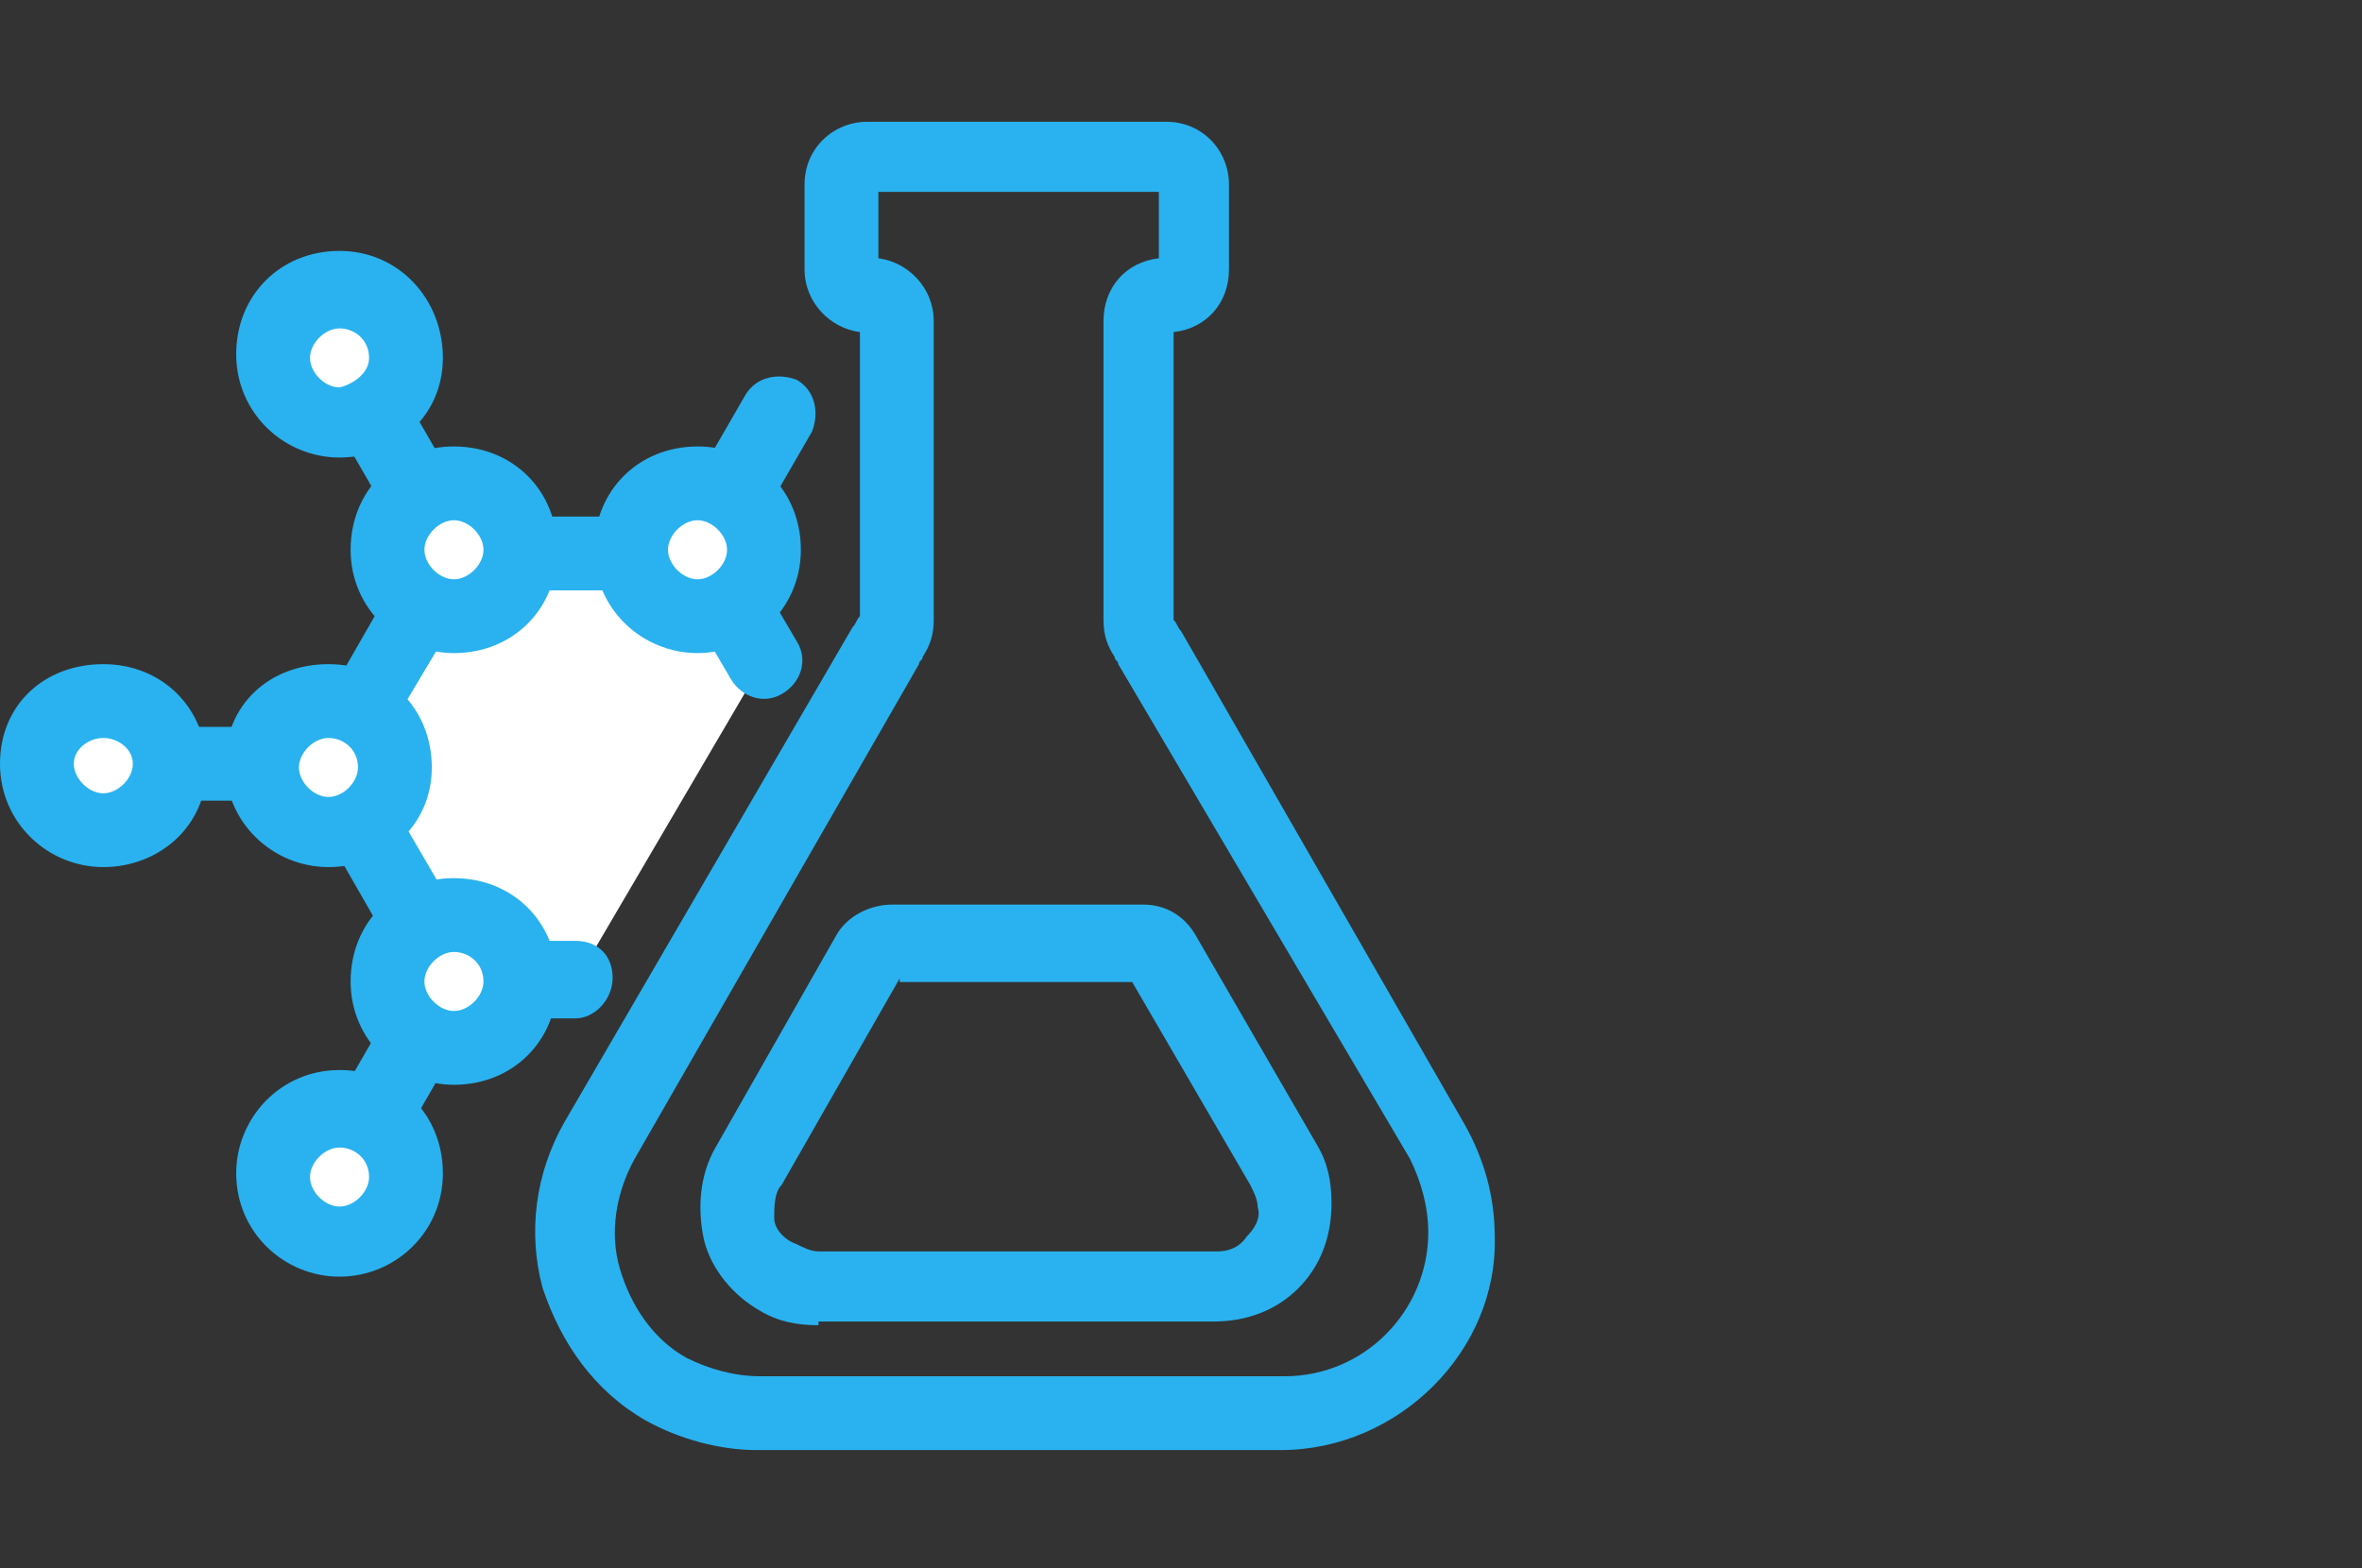 <?xml version="1.0" encoding="utf-8"?>
<!-- Generator: Adobe Illustrator 24.0.0, SVG Export Plug-In . SVG Version: 6.00 Build 0)  -->
<svg version="1.1" xmlns="http://www.w3.org/2000/svg" xmlns:xlink="https://www.w3.org/1999/xlink" x="0px" y="0px"
	 viewBox="0 0 64 42.5" style="enable-background:new 0 0 64 42.5;" xml:space="preserve">
<rect x="0" y="0" width="64" height="42.5" fill="#333333" stroke="none"/>
<style type="text/css">
	.st0{fill:#29B2EF;}
	.st1{fill:#FFFFFF;stroke:#29B2EF;stroke-width:2;stroke-linecap:round;stroke-miterlimit:10;}
	.st2{fill:#FFFFFF;}
	.st3{display:none;}
	.st4{display:inline;}
	.st5{fill:#D32500;}
	.st6{fill:#8BB935;}
</style>
<g id="レイヤー_1">
	<g id="機能性食品" transform="translate(1 1)">
		<rect x="9.1" y="8.1" transform="matrix(0.866 -0.5 0.5 0.866 -4.631 6.656)" class="st0" width="2" height="7.7"/>
		<rect x="1.8" y="18.7" class="st0" width="6.1" height="2"/>
		<path class="st0" d="M8.2,31.8c-0.2,0-0.3,0-0.5-0.1c-0.5-0.3-0.6-0.9-0.4-1.4L19.2,9.7c0.3-0.5,0.9-0.6,1.4-0.4
			c0.5,0.3,0.6,0.9,0.4,1.4L9.1,31.3C8.9,31.7,8.5,31.8,8.2,31.8z"/>
		<path id="パス_1826" class="st1" d="M2.5,7.3"/>
		<g>
			<path id="パス_1827_1_" class="st2" d="M14.6,25.6h-3.4l-1.7-2.9l-1.7-2.9l1.7-2.9l1.7-2.9H18l1.7,2.9"/>
			<path class="st0" d="M14.6,26.6h-3.9l-3.9-6.8l3.9-6.8h7.9l2,3.4c0.3,0.5,0.1,1.1-0.4,1.4c-0.5,0.3-1.1,0.1-1.4-0.4l-1.4-2.4
				h-5.6L9,19.7l2.8,4.8h2.8c0.6,0,1,0.4,1,1S15.1,26.6,14.6,26.6z"/>
		</g>
		<g id="グループ_1140" transform="translate(18.978 21.316)">
			<path class="st0" d="M2.2,13.6c-0.6,0-1.1-0.1-1.6-0.4c-0.7-0.4-1.3-1.1-1.5-1.9C-1.1,10.4-1,9.5-0.6,8.8L2.7,3
				C3,2.5,3.6,2.2,4.2,2.2H11c0,0,0,0,0,0c0.6,0,1.1,0.3,1.4,0.8l3.3,5.7c0.3,0.5,0.4,1,0.4,1.6c0,0.9-0.3,1.7-0.9,2.3
				c-0.6,0.6-1.4,0.9-2.3,0.9H2.2z M4.4,4.2L1.2,9.8C1,10,1,10.4,1,10.7s0.3,0.6,0.6,0.7c0.2,0.1,0.4,0.2,0.6,0.2H13
				c0.3,0,0.6-0.1,0.8-0.4c0.2-0.2,0.4-0.5,0.3-0.8c0-0.2-0.1-0.4-0.2-0.6l-3.2-5.5H4.4z"/>
		</g>
		<g>
			<circle id="楕円形_272_1_" class="st2" cx="17.9" cy="13.9" r="1.8"/>
			<path class="st0" d="M17.9,16.7c-1.5,0-2.8-1.2-2.8-2.8s1.2-2.8,2.8-2.8s2.8,1.2,2.8,2.8S19.4,16.7,17.9,16.7z M17.9,13.1
				c-0.4,0-0.8,0.4-0.8,0.8c0,0.4,0.4,0.8,0.8,0.8s0.8-0.4,0.8-0.8C18.7,13.5,18.3,13.1,17.9,13.1z"/>
		</g>
		<g>
			<circle id="楕円形_273_1_" class="st2" cx="11.3" cy="13.9" r="1.8"/>
			<path class="st0" d="M11.3,16.7c-1.5,0-2.8-1.2-2.8-2.8s1.2-2.8,2.8-2.8s2.8,1.2,2.8,2.8S12.9,16.7,11.3,16.7z M11.3,13.1
				c-0.4,0-0.8,0.4-0.8,0.8c0,0.4,0.4,0.8,0.8,0.8c0.4,0,0.8-0.4,0.8-0.8C12.1,13.5,11.7,13.1,11.3,13.1z"/>
		</g>
		<g>
			<circle id="楕円形_274_1_" class="st2" cx="8.2" cy="8.7" r="1.8"/>
			<path class="st0" d="M8.2,11.4c-1.5,0-2.8-1.2-2.8-2.8s1.2-2.8,2.8-2.8S11,7.1,11,8.7S9.7,11.4,8.2,11.4z M8.2,7.9
				c-0.4,0-0.8,0.4-0.8,0.8c0,0.4,0.4,0.8,0.8,0.8C8.6,9.4,9,9.1,9,8.7C9,8.2,8.6,7.9,8.2,7.9z"/>
		</g>
		<g>
			<circle id="楕円形_275_1_" class="st2" cx="7.9" cy="19.7" r="1.8"/>
			<path class="st0" d="M7.9,22.5c-1.5,0-2.8-1.2-2.8-2.8S6.3,17,7.9,17s2.8,1.2,2.8,2.8S9.4,22.5,7.9,22.5z M7.9,19
				c-0.4,0-0.8,0.4-0.8,0.8c0,0.4,0.4,0.8,0.8,0.8s0.8-0.4,0.8-0.8C8.7,19.3,8.3,19,7.9,19z"/>
		</g>
		<g>
			<circle id="楕円形_276_1_" class="st2" cx="1.8" cy="19.7" r="1.8"/>
			<path class="st0" d="M1.8,22.5c-1.5,0-2.8-1.2-2.8-2.8S0.2,17,1.8,17s2.8,1.2,2.8,2.8S3.3,22.5,1.8,22.5z M1.8,19
				C1.4,19,1,19.3,1,19.7c0,0.4,0.4,0.8,0.8,0.8s0.8-0.4,0.8-0.8C2.6,19.3,2.2,19,1.8,19z"/>
		</g>
		<g>
			<circle id="楕円形_277_1_" class="st2" cx="11.3" cy="25.6" r="1.8"/>
			<path class="st0" d="M11.3,28.4c-1.5,0-2.8-1.2-2.8-2.8s1.2-2.8,2.8-2.8s2.8,1.2,2.8,2.8S12.9,28.4,11.3,28.4z M11.3,24.8
				c-0.4,0-0.8,0.4-0.8,0.8c0,0.4,0.4,0.8,0.8,0.8c0.4,0,0.8-0.4,0.8-0.8C12.1,25.1,11.7,24.8,11.3,24.8z"/>
		</g>
		<g>
			<circle id="楕円形_278_1_" class="st2" cx="8.2" cy="30.8" r="1.8"/>
			<path class="st0" d="M8.2,33.6c-1.5,0-2.8-1.2-2.8-2.8c0-1.5,1.2-2.8,2.8-2.8s2.8,1.2,2.8,2.8C11,32.4,9.7,33.6,8.2,33.6z
				 M8.2,30.1c-0.4,0-0.8,0.4-0.8,0.8c0,0.4,0.4,0.8,0.8,0.8c0.4,0,0.8-0.4,0.8-0.8C9,30.4,8.6,30.1,8.2,30.1z"/>
		</g>
		<path class="st0" d="M33.7,38.3H19.5c-1,0-2.1-0.3-3-0.8c-1.4-0.8-2.3-2.1-2.8-3.6c-0.4-1.5-0.2-3.1,0.6-4.5L22.1,16
			c0.1-0.1,0.1-0.2,0.2-0.3V8c-0.8-0.1-1.5-0.8-1.5-1.7V4c0-1,0.8-1.7,1.7-1.7h8.1c1,0,1.7,0.8,1.7,1.7v2.3c0,0.9-0.6,1.6-1.5,1.7
			v7.8c0.1,0.1,0.1,0.2,0.2,0.3l7.7,13.4c0.5,0.9,0.8,1.9,0.8,3C39.6,35.6,36.9,38.3,33.7,38.3z M22.8,6c0.8,0.1,1.5,0.8,1.5,1.7
			v8.1c0,0.4-0.1,0.7-0.3,1c0,0.1-0.1,0.1-0.1,0.2l-7.7,13.4c-0.5,0.9-0.7,2-0.4,3c0.3,1,0.9,1.9,1.8,2.4c0.6,0.3,1.3,0.5,2,0.5
			h14.2c2.2,0,3.9-1.8,3.9-3.9c0-0.7-0.2-1.4-0.5-2L29.3,17c0-0.1-0.1-0.1-0.1-0.2c-0.2-0.3-0.3-0.6-0.3-1V7.7
			c0-0.9,0.6-1.6,1.5-1.7V4.2h-7.6V6z M22.3,15.7C22.3,15.7,22.3,15.7,22.3,15.7C22.3,15.7,22.3,15.7,22.3,15.7z M30.8,15.7
			C30.8,15.7,30.8,15.7,30.8,15.7C30.8,15.7,30.8,15.7,30.8,15.7z"/>
	</g>
</g>
<g id="レイヤー_2" class="st3">
	<g id="霧島黒豚" transform="translate(1 1.017)" class="st4">
		<g>
			<path id="パス_1830_1_" class="st2" d="M14.2,27.5l0.4,6.4h3.6l0.4-4.4"/>
			<path class="st5" d="M18.2,35h-3.6c-0.5,0-1-0.4-1-0.9l-0.4-6.4l2-0.1l0.4,5.5h1.8l0.3-3.5l2,0.2l-0.4,4.4
				C19.2,34.6,18.7,35,18.2,35z"/>
		</g>
		<g>
			<path id="パス_1831_1_" class="st2" d="M24.6,29.5l-1,4.4h3.8l2.4-5"/>
			<path class="st5" d="M27.3,35h-3.8c-0.3,0-0.6-0.1-0.8-0.4c-0.2-0.2-0.3-0.5-0.2-0.8l1-4.4l2,0.4L24.8,33h1.9l2.1-4.5l1.8,0.9
				l-2.4,5C28,34.7,27.7,35,27.3,35z"/>
		</g>
		<g>
			<path id="パス_1832_1_" class="st2" d="M8.9,26.8l0,7.2H12l2.5-4.9c2.1,0.4,4.3,0.7,6.5,0.7c2.1,0,4.2-0.2,6.3-0.6l2.4,4.8h3.1
				l-1-6.4c0,0,4.5-2.3,4.5-9.3S31.4,7,25,6.5c-4.9-0.2-9.8,1-14,3.5c0,0-3.2-2.2-4.6-2.1C5,8,6.5,13.5,6.5,13.5
				C5.8,14.4,5,15.2,4,15.7c-1.2,0.6-2.6,1-4,1l1,6.8c1.3,1.1,2.9,2,4.5,2.5c1.6,0.7,3.4,0.9,5.1,0.6"/>
			<path class="st5" d="M32.8,35h-3.1c-0.4,0-0.7-0.2-0.9-0.6l-2-4.1c-1.9,0.3-3.8,0.4-5.7,0.5c-2,0-4-0.2-6-0.6l-2.2,4.2
				C12.8,34.8,12.4,35,12,35H8.9c-0.6,0-1-0.4-1-1l0-6.2C7,27.6,6,27.3,5.1,27c-1.7-0.5-3.3-1.4-4.8-2.6C0.2,24.2,0,23.9,0,23.7
				l-1-6.8c0-0.3,0-0.6,0.2-0.8c0.2-0.2,0.5-0.3,0.7-0.4c1.2,0,2.5-0.3,3.6-0.9c0.7-0.4,1.3-0.9,1.9-1.5c-0.5-1.8-1-4.6-0.2-5.7
				C5.5,7.2,5.9,7,6.4,7C7.7,6.9,9.9,8.1,11,8.9c4.3-2.4,9.1-3.5,14-3.3c7.4,0.6,12.3,5.7,12.3,12.7c0,5.9-3.1,8.8-4.5,9.8l0.9,5.8
				c0,0.3,0,0.6-0.2,0.8S33.1,35,32.8,35z M30.3,33h1.3l-0.8-5.3c-0.1-0.4,0.1-0.8,0.5-1c0.2-0.1,4-2.2,4-8.4
				c0-6-4.1-10.2-10.4-10.7c-4.7-0.2-9.3,0.9-13.4,3.4c-0.3,0.2-0.8,0.2-1.1,0C9.2,10.1,7.6,9.2,6.8,9C6.7,9.8,7,11.6,7.5,13.3
				c0.1,0.3,0,0.6-0.2,0.9c-0.8,1-1.7,1.8-2.8,2.4c-1.1,0.6-2.2,0.9-3.4,1.1L1.9,23c1.2,0.9,2.5,1.6,3.9,2.1c1,0.4,2,0.6,2.9,0.7
				c0,0,0.1,0,0.1,0c0.1,0,0.1,0,0.2,0c0.5,0,1,0,1.4-0.1c0.5-0.1,1.1,0.3,1.2,0.8c0.1,0.5-0.3,1.1-0.8,1.2
				c-0.3,0.1-0.6,0.1-0.9,0.1l0,5.2h1.5l2.2-4.4c0.2-0.4,0.7-0.6,1.1-0.5c2.1,0.4,4.2,0.7,6.3,0.7c2,0,4.1-0.2,6.1-0.6
				c0.4-0.1,0.9,0.1,1.1,0.5L30.3,33z"/>
		</g>
		<g>
			<path id="パス_1833_1_" class="st2" d="M29,11.2c1.8,0.8,3.1,2.5,3.6,4.4c0.5,1.7,0.3,3.6-0.4,5.3"/>
			<path class="st5" d="M32.1,21.9c-0.1,0-0.3,0-0.4-0.1c-0.5-0.2-0.7-0.8-0.5-1.3c0.7-1.4,0.8-3,0.4-4.6c-0.4-1.7-1.5-3-3-3.8
				c-0.5-0.2-0.7-0.8-0.5-1.3c0.2-0.5,0.8-0.7,1.3-0.5c2.1,1,3.6,2.8,4.1,5.1c0.5,1.9,0.4,4-0.5,5.9C32.9,21.7,32.5,21.9,32.1,21.9z
				"/>
		</g>
		<path class="st5" d="M43.4,20.8c-0.1,0-0.2,0-0.3,0c-0.8-0.2-1.8-0.7-2.6-1.3c-2.2,0.2-4.4-1.1-4.7-1.3c-0.5-0.3-0.6-0.9-0.4-1.4
			c0.3-0.5,0.9-0.6,1.4-0.4c0.4,0.2,1.2,0.6,2.1,0.9c-0.2-0.5-0.2-1.1-0.1-1.8c0.2-1.3,1-2.2,2.1-2.5c1-0.3,2.1,0,2.7,0.8
			c0.7,0.9,0.8,2.2,0.2,3.5c-0.2,0.5-0.6,0.9-0.9,1.2c0.5,0.2,0.8,0.3,0.8,0.3c0.5,0.2,0.8,0.7,0.7,1.2
			C44.3,20.5,43.9,20.8,43.4,20.8z M41.6,14.9c-0.1,0-0.1,0-0.2,0c-0.3,0.1-0.6,0.4-0.6,0.9c-0.1,0.6,0.1,1.1,0.4,1.5
			c0.3-0.2,0.6-0.4,0.8-0.9c0.3-0.6,0.3-1.1,0.1-1.3C42,14.9,41.8,14.9,41.6,14.9z"/>
	</g>
</g>
<g id="レイヤー_3" class="st3">
	<g id="魚肉ねり製品" transform="translate(1 1)" class="st4">
		<g id="グループ_1356" transform="translate(1400.833 -1890.215)">
			<g>
				<path id="パス_1931_1_" class="st2" d="M-1396.5,1907.3l-2.6-2l-1.7,3.2l3.7,0.3"/>
				<path class="st0" d="M-1397.1,1909.9C-1397.1,1909.9-1397.2,1909.9-1397.1,1909.9l-3.8-0.4c-0.3,0-0.6-0.2-0.8-0.5
					c-0.2-0.3-0.2-0.6,0-0.9l1.7-3.2c0.1-0.3,0.4-0.4,0.7-0.5c0.3-0.1,0.6,0,0.8,0.2l2.6,2c0.4,0.3,0.5,1,0.2,1.4
					c-0.2,0.2-0.4,0.3-0.6,0.4c0.2,0.2,0.2,0.4,0.2,0.7C-1396.2,1909.5-1396.6,1909.9-1397.1,1909.9z M-1399.2,1907.7l1.8,0.2
					l-1.4-1.1L-1399.2,1907.7z"/>
			</g>
			<g>
				<path id="パス_1932_1_" class="st2" d="M-1368.6,1894.6l1.9-2.7l-3.2-1.7l-0.3,3.7"/>
				<path class="st0" d="M-1368.6,1895.6c-0.2,0-0.4-0.1-0.6-0.2c-0.2-0.2-0.4-0.5-0.4-0.7c-0.2,0.2-0.5,0.3-0.7,0.2
					c-0.6-0.1-1-0.5-0.9-1.1l0.3-3.7c0-0.3,0.2-0.6,0.5-0.8c0.3-0.2,0.6-0.2,0.9,0l3.2,1.7c0.3,0.1,0.4,0.4,0.5,0.7s0,0.6-0.2,0.8
					l-1.9,2.7C-1368,1895.5-1368.3,1895.6-1368.6,1895.6z M-1369.1,1891.8l-0.2,2l1.1-1.5L-1369.1,1891.8z"/>
			</g>
			<g>
				<path id="パス_1933_1_" class="st2" d="M-1387.9,1922.4l-2.6-2l-1.7,3.2l3.7,0.3"/>
				<path class="st0" d="M-1388.5,1925C-1388.6,1925-1388.6,1925-1388.5,1925l-3.8-0.4c-0.3,0-0.6-0.2-0.8-0.5s-0.2-0.6,0-0.9
					l1.7-3.2c0.1-0.3,0.4-0.4,0.7-0.5c0.3-0.1,0.6,0,0.8,0.2l2.6,2c0.4,0.3,0.5,1,0.2,1.4c-0.2,0.2-0.4,0.3-0.6,0.4
					c0.2,0.2,0.2,0.4,0.2,0.7C-1387.6,1924.6-1388,1925-1388.5,1925z M-1390.7,1922.8l1.8,0.2l-1.4-1.1L-1390.7,1922.8z"/>
			</g>
			<g>
				<path id="パス_1934_1_" class="st2" d="M-1360.1,1909.7l1.9-2.7l-3.2-1.7l-0.3,3.7"/>
				<path class="st0" d="M-1360.1,1910.7c-0.2,0-0.4-0.1-0.6-0.2c-0.2-0.2-0.4-0.5-0.4-0.7c-0.2,0.2-0.5,0.3-0.7,0.2
					c-0.5-0.1-1-0.5-0.9-1.1l0.3-3.7c0-0.3,0.2-0.6,0.5-0.8s0.6-0.2,0.9,0l3.2,1.7c0.3,0.1,0.4,0.4,0.5,0.7s0,0.6-0.2,0.8l-1.9,2.7
					C-1359.4,1910.6-1359.8,1910.7-1360.1,1910.7z M-1360.5,1906.9l-0.2,2l1.1-1.5L-1360.5,1906.9z"/>
			</g>
			<g>
				<path id="パス_1935_1_" class="st2" d="M-1366.1,1899L-1366.1,1899c0-0.1,0-0.2,0-0.2c0-2.7-2.2-4.9-4.9-4.9
					c-2.5,0-4.7,1.9-4.9,4.4c-0.1,0.3-0.7,2.9-5.7,5.7c-4.8,2.7-7.9,1.5-8,1.5c-0.8-0.4-1.7-0.7-2.7-0.8c-2.7,0-4.9,2.2-4.9,4.9
					c0,1.9,1.1,3.6,2.8,4.5c2.1,1.1,4.4,1.6,6.8,1.6c3.8-0.1,7.4-1.1,10.7-3c7.5-4.1,10.5-9.6,10.8-13.3c0-0.1,0-0.1,0-0.2
					C-1366.1,1899.1-1366.1,1899-1366.1,1899z"/>
				<path class="st0" d="M-1387.8,1916.6c-2.4,0-4.9-0.6-7-1.7c-2-1-3.4-3.1-3.4-5.3c0-3.3,2.7-5.9,5.9-5.9c1.1,0.1,2.2,0.4,3.1,0.9
					c0,0,0.5,0.2,1.5,0.2c1.2,0,3.1-0.3,5.5-1.6c4.4-2.4,5.1-4.7,5.2-5c0.3-3,2.9-5.3,5.9-5.3c3.3,0,5.9,2.7,5.9,5.9
					c0,0.1,0,0.1,0,0.2c0,0,0,0.1,0,0.1c0,0,0,0.1,0,0.1l0,0.3c-0.4,4-3.5,9.8-11.3,14c-3.4,2-7.2,3.1-11.1,3.1
					C-1387.7,1916.6-1387.8,1916.6-1387.8,1916.6z M-1392.4,1905.6c-2.1,0-3.9,1.8-3.9,3.9c0,1.5,0.9,2.9,2.3,3.6
					c2,1,4.2,1.5,6.3,1.5c3.6-0.1,7.1-1.1,10.2-2.9c7.1-3.9,10-9.1,10.3-12.5l0-0.2c0,0,0,0,0,0c0,0,0,0,0-0.1c0-0.1,0-0.1,0-0.2
					c0-2.2-1.8-4-3.9-4c-2,0-3.7,1.5-3.9,3.5c-0.1,0.6-0.9,3.5-6.2,6.5c-4.8,2.7-8.3,1.8-9,1.5
					C-1390.8,1905.9-1391.6,1905.7-1392.4,1905.6z"/>
			</g>
			<g>
				<path id="パス_1936_1_" class="st2" d="M-1387.2,1908.8c1.1,0,2.2-0.2,3.3-0.5c3.8-1.3,4.5-2.1,4.5-2.1"/>
				<path class="st0" d="M-1387.2,1909.8c-0.5,0-1-0.4-1-1c0-0.6,0.4-1,1-1c1.1,0,2.1-0.2,3.1-0.5c3.3-1.1,4.1-1.9,4.1-1.9
					c0.4-0.4,1-0.4,1.4,0c0.4,0.4,0.4,1,0,1.4c-0.2,0.2-1.1,1.1-4.9,2.4C-1384.8,1909.6-1386,1909.8-1387.2,1909.8
					C-1387.2,1909.8-1387.2,1909.8-1387.2,1909.8z"/>
			</g>
			<g>
				<path id="パス_1937_1_" class="st2" d="M-1392,1908.3c0.5,0.3,1.1,0.4,1.7,0.5"/>
				<path class="st0" d="M-1390.3,1909.8c0,0-0.1,0-0.1,0c-0.7-0.1-1.4-0.3-2-0.6c-0.5-0.2-0.7-0.8-0.5-1.3c0.2-0.5,0.8-0.7,1.3-0.5
					c0.4,0.2,0.9,0.3,1.4,0.4c0.5,0.1,0.9,0.6,0.9,1.1C-1389.4,1909.4-1389.8,1909.8-1390.3,1909.8z"/>
			</g>
			<g>
				<path id="パス_1938_1_" class="st2" d="M-1357.5,1914.1L-1357.5,1914.1c0-0.1,0-0.2,0-0.2c0-2.7-2.2-4.9-4.9-4.9
					c-2.5,0-4.7,1.9-4.9,4.4c-0.1,0.3-0.7,2.9-5.7,5.7c-4.8,2.7-7.9,1.5-8,1.5c-0.8-0.4-1.7-0.7-2.7-0.8c-2.7,0-4.9,2.2-4.9,4.9
					c0,1.9,1.1,3.6,2.8,4.5c2.1,1.1,4.4,1.6,6.8,1.6c3.8-0.1,7.4-1.1,10.7-3c7.5-4.1,10.5-9.6,10.8-13.3c0-0.1,0-0.1,0-0.2
					C-1357.5,1914.2-1357.5,1914.1-1357.5,1914.1z"/>
				<path class="st0" d="M-1379.3,1931.7c-2.4,0-4.9-0.6-7-1.7c-2-1-3.4-3.1-3.4-5.3c0-3.3,2.7-5.9,5.9-5.9c1.1,0.1,2.2,0.4,3.1,0.9
					c0,0,0.5,0.2,1.5,0.2c1.2,0,3.1-0.3,5.5-1.6c4.4-2.4,5.1-4.7,5.2-5c0.3-3,2.9-5.3,5.9-5.3c3.3,0,5.9,2.7,5.9,5.9
					c0,0.1,0,0.1,0,0.2c0,0,0,0.1,0,0.1c0,0,0,0.1,0,0.1l0,0.3c-0.4,4-3.5,9.8-11.3,14c-3.4,2-7.2,3.1-11.1,3.1
					C-1379.1,1931.7-1379.2,1931.7-1379.3,1931.7z M-1383.8,1920.7c-2.1,0-3.9,1.8-3.9,3.9c0,1.5,0.9,2.9,2.3,3.6
					c2,1,4.2,1.5,6.3,1.5c3.6-0.1,7.1-1.1,10.2-2.9c7.1-3.9,10-9.1,10.3-12.5l0-0.2c0,0,0,0,0,0c0,0,0,0,0,0c0-0.1,0-0.1,0-0.2
					c0-2.2-1.8-4-3.9-4c-2,0-3.7,1.5-3.9,3.5c-0.1,0.6-0.9,3.5-6.2,6.5c-4.8,2.7-8.3,1.8-9,1.5
					C-1382.2,1921-1383,1920.8-1383.8,1920.7z"/>
			</g>
			<g>
				<path id="パス_1939_1_" class="st2" d="M-1378.6,1923.9c1.1,0,2.2-0.2,3.3-0.5c3.8-1.3,4.5-2.1,4.5-2.1"/>
				<path class="st0" d="M-1378.6,1924.9c-0.5,0-1-0.4-1-1c0-0.6,0.4-1,1-1c1.1,0,2.1-0.2,3.1-0.5c3.3-1.1,4.1-1.9,4.1-1.9
					c0.4-0.4,1-0.4,1.4,0c0.4,0.4,0.4,1,0,1.4c-0.2,0.2-1.1,1.1-4.9,2.4C-1376.2,1924.7-1377.4,1924.9-1378.6,1924.9
					C-1378.6,1924.9-1378.6,1924.9-1378.6,1924.9z"/>
			</g>
			<g>
				<path id="パス_1940_1_" class="st2" d="M-1383.4,1923.4c0.5,0.3,1.1,0.4,1.7,0.5"/>
				<path class="st0" d="M-1381.7,1924.9c0,0-0.1,0-0.1,0c-0.7-0.1-1.4-0.3-2-0.6c-0.5-0.2-0.7-0.8-0.5-1.3c0.2-0.5,0.8-0.7,1.3-0.5
					c0.4,0.2,0.9,0.3,1.4,0.4c0.5,0.1,0.9,0.6,0.9,1.1C-1380.8,1924.5-1381.3,1924.9-1381.7,1924.9z"/>
			</g>
		</g>
	</g>
</g>
<g id="レイヤー_4" class="st3">
	<g id="食肉加工品" transform="translate(1 1)" class="st4">
		<path class="st5" d="M13.6,21.4c-0.3,0-0.7-0.2-0.9-0.5c-0.6-1.1-1-2.3-1-3.5c0-1.8,0.7-3.5,2-4.8c1.3-1.3,3-2,4.8-2c0,0,0,0,0,0
			c0.6,0,1,0.4,1,1s-0.4,1-1,1c-1.3,0-2.5,0.5-3.4,1.4c-0.9,0.9-1.4,2.1-1.4,3.4c0,0.9,0.2,1.7,0.7,2.5c0.3,0.5,0.1,1.1-0.3,1.4
			C14,21.4,13.8,21.4,13.6,21.4z"/>
		<path class="st5" d="M25.5,25.6c-0.4,0-0.8-0.3-1-0.7c-0.2-0.5,0.1-1.1,0.6-1.3c2.8-0.9,5.6-2,8.3-3.2c1.8-1,2.8-2,4-5.5
			c1.1-3.3-1-6.7-1-6.8c-2.3-4.5-8.7-3.2-9.4-3.1L15.2,9.8c-0.5,0.2-1.1,0-1.3-0.6c-0.2-0.5,0-1.1,0.6-1.3l11.9-4.8c0,0,0.1,0,0.1,0
			c0.4-0.1,8.7-2.1,11.7,4.1c0.1,0.1,2.6,4.2,1.2,8.4c-1.2,3.7-2.5,5.4-5,6.7c-2.8,1.3-5.7,2.3-8.6,3.3
			C25.7,25.6,25.6,25.6,25.5,25.6z"/>
		<path class="st5" d="M41.2,12.1c-0.5,0-1-0.4-1-1c0-0.6,0.4-1,1-1l2.4,0c-0.1-2-1-3.8-2.3-5.3l-1.2,1.4c-0.3,0.4-1,0.5-1.4,0.2
			c-0.4-0.3-0.5-1-0.2-1.4l1.8-2.3c0.2-0.2,0.4-0.3,0.7-0.4c0.3,0,0.5,0.1,0.7,0.2c2.5,2.1,3.9,5.3,3.8,8.5c0,0.5-0.5,0.9-1,1
			L41.2,12.1C41.2,12.1,41.2,12.1,41.2,12.1z"/>
		<path class="st5" d="M34.9,16.8c-0.4,0-0.8-0.2-0.9-0.6c-0.2-0.5,0-1.1,0.5-1.3c0.3-0.1,0.5-0.2,0.7-0.4c2.1-1.4,2.6-4.2,1.2-6.3
			c-1-1.5-4.2-0.5-5.3-0.1c-0.5,0.2-1.1,0-1.3-0.5c-0.2-0.5,0-1.1,0.5-1.3c0.2-0.1,5.6-2.3,7.7,0.8c1,1.4,1.3,3.2,1,4.9
			c-0.3,1.7-1.3,3.2-2.8,4.2c-0.3,0.2-0.7,0.4-1.1,0.6C35.2,16.8,35.1,16.8,34.9,16.8z"/>
		<g id="グループ_492" transform="translate(0 21.081)">
			<path class="st5" d="M9.3,12.2C3.5,12.2-1,10.1-1,7.2c0-2.8,4.5-4.9,10.4-4.9c1.8,0,3.6,0.2,5.3,0.7c0.5,0.1,0.8,0.7,0.7,1.2
				c-0.1,0.5-0.7,0.8-1.2,0.7c-1.6-0.4-3.3-0.7-5-0.7C4.2,4.3,1,6,1,7.2s3.2,2.9,8.2,2.9c1.4,0,2.8-0.1,4.1-0.4
				c0.5-0.1,1.1,0.2,1.2,0.8c0.1,0.5-0.2,1.1-0.8,1.2C12.3,12,10.8,12.2,9.3,12.2z"/>
			<path class="st5" d="M9.2,16.9C3.4,16.9-1,14.8-1,12V7.2c0-0.6,0.4-1,1-1s1,0.4,1,1V12c0,1.2,3.2,2.9,8.2,2.9
				c3.2,0,6.2-0.8,7.6-1.9c0.4-0.4,1.1-0.3,1.4,0.1c0.4,0.4,0.3,1.1-0.1,1.4C16.4,16,13,16.9,9.2,16.9z"/>
		</g>
		<g id="グループ_494" transform="translate(9.352 4.827)">
			<path class="st5" d="M16.8,33.4c-2,0-4.3-0.5-6.5-1.3c-2.4-0.9-4.6-2.2-6-3.6c-1.7-1.6-2.3-3.2-1.8-4.6l1.7-4.4
				c0.2-0.5,0.8-0.8,1.3-0.6C6,19,6.3,19.6,6.1,20.1l-1.7,4.4c-0.2,0.6,0.3,1.5,1.3,2.5c1.3,1.2,3.2,2.3,5.3,3.2
				c4.7,1.8,8.3,1.3,8.7,0.2l1.7-4.4c0.2-0.5,0.8-0.8,1.3-0.6c0.5,0.2,0.8,0.8,0.6,1.3l-1.7,4.4C21,32.7,19.1,33.4,16.8,33.4z"/>
			<path class="st5" d="M18.4,28.9c-1.9,0-4.1-0.4-6.4-1.3c-2.4-0.9-4.6-2.2-6-3.6c-1.7-1.6-2.3-3.2-1.8-4.6l0,0
				c0.5-1.4,2.1-2.2,4.4-2.3c2-0.1,4.5,0.4,6.9,1.3c5.4,2.1,8.8,5.6,7.8,8.2C22.7,28.2,20.9,28.9,18.4,28.9z M9.1,19.1
				c-0.1,0-0.3,0-0.4,0c-1.4,0.1-2.4,0.4-2.6,1c0,0,0,0,0,0c-0.2,0.6,0.3,1.5,1.3,2.5c1.3,1.2,3.2,2.3,5.3,3.2
				c4.7,1.8,8.3,1.3,8.7,0.2c0.4-1.1-2-3.9-6.6-5.6C12.8,19.5,10.7,19.1,9.1,19.1z M5.1,19.8L5.1,19.8L5.1,19.8z"/>
			<g id="グループ_493">
				<path class="st5" d="M5,21.5c-0.2,0-0.3,0-0.4-0.1c-1.2-0.6-2.3-1.5-3.2-2.5c-1.7-2.1-2.6-4.7-2.4-7.3c0.2-2.7,1.5-5.1,3.5-6.9
					c4.2-3.6,10.6-3.1,14.2,1.2c3.6,4.2,3.1,10.6-1.2,14.2c-0.3,0.2-0.7,0.3-1,0.2C10,18.5,6.5,19,6,20.1c0,0.1,0,0.2,0,0.3
					c0,0.4-0.1,0.7-0.4,0.9C5.4,21.4,5.2,21.5,5,21.5z M9.1,4.3C7.2,4.3,5.3,5,3.9,6.2C2.2,7.6,1.2,9.6,1,11.7
					c-0.2,2.2,0.5,4.2,1.9,5.9c0.4,0.5,0.9,1,1.5,1.4c1.4-2.4,6.1-2.2,10.3-0.8c1.4-1.4,2.3-3.2,2.4-5.1c0.2-2.2-0.5-4.2-1.9-5.9
					s-3.3-2.7-5.5-2.8C9.5,4.3,9.3,4.3,9.1,4.3z"/>
				<path class="st5" d="M18.4,28.9c-2,0-4.3-0.5-6.5-1.3c-4.7-1.8-7.9-4.6-8-7.1c0-0.6,0.4-1,1-1c0.5,0,1,0.4,1,1
					c0.1,1.4,2.6,3.8,6.7,5.3c4.7,1.8,8.3,1.3,8.7,0.2c0.4-1.1-2-3.9-6.6-5.6c0,0-0.2-0.1-0.2-0.1c-0.5-0.2-0.8-0.8-0.6-1.3
					c0.2-0.5,0.8-0.8,1.3-0.6l0.2,0.1c5.4,2.1,8.8,5.6,7.8,8.2C22.7,28.3,20.8,28.9,18.4,28.9z"/>
			</g>
		</g>
	</g>
</g>
<g id="レイヤー_5" class="st3">
	<g id="養魚用飼料" transform="translate(1 1)" class="st4">
		<g id="グループ_489">
			<path class="st6" d="M11.6,12.7c-1.5,0-3.7-0.1-4.2-0.7c-0.2-0.2-1.7-1.4-2.8-2.3c-1.7-1.3-2.5-2-2.8-2.3c-0.1,0-0.5-0.1-1.6-0.1
				L0,7.4c-0.6,0-1-0.4-1-1s0.4-1,1-1l0.1,0c1.7,0,2.5,0.1,3,0.6c0.2,0.2,1.7,1.4,2.7,2.2c1.6,1.3,2.5,2,2.8,2.3
				c0.7,0.2,3.7,0.2,4.3,0.2c1-0.1,2-0.4,3.1-0.6C16,10,16,9.9,15.9,9.9c-0.5-0.3-1.2-0.3-1.7,0C14,10,13.8,10,13.7,10l-1-0.1
				c-0.6,0-1-0.5-0.9-1.1c0-0.6,0.5-1,1.1-0.9l0.7,0c1.1-0.4,2.3-0.4,3.3,0.1c1,0.5,1.5,1.5,1.5,2.6c0,0.4-0.3,0.8-0.7,0.9
				c-1.5,0.5-3,0.8-4.5,1C13.2,12.7,12.5,12.7,11.6,12.7z M1.8,7.5L1.8,7.5L1.8,7.5z"/>
			<path class="st6" d="M10.5,10.2c-0.6,0-1.2-0.2-1.7-0.8L6.1,6.7c-0.4-0.4-0.4-1,0-1.4s1-0.4,1.4,0L10.1,8
				c0.2,0.2,0.3,0.2,0.4,0.2c0.1-0.1,0-0.2-0.2-0.4L8.6,6C8.3,5.7,7,4.1,6.4,3.2C6,3,5.6,2.8,5.1,2.8c0,0,0,0,0,0H0
				c-0.6,0-1-0.4-1-1s0.4-1,1-1h5.1c0.9,0,1.8,0.3,2.6,0.9c0.1,0.1,0.1,0.1,0.2,0.2c0.9,1.2,2,2.5,2.1,2.7l1.7,1.7
				c1.1,1.1,0.9,2.5,0.2,3.2C11.6,9.9,11,10.2,10.5,10.2z"/>
		</g>
		<g id="グループ_490" transform="translate(23.308 18.189)">
			<path class="st6" d="M29.4,21.5c-0.2,0-0.4-0.1-0.6-0.2c-0.4-0.3-3.4-2.6-4.9-4.4c-1.2,0.3-3.8,0.7-7.4-0.8
				c-0.5-0.2-0.8-0.8-0.5-1.3c0.2-0.5,0.8-0.7,1.3-0.5c4.1,1.7,6.5,0.6,6.5,0.6c0.5-0.2,1-0.1,1.3,0.4c0.4,0.7,1.4,1.6,2.5,2.5
				L27,15.9c-0.1-0.4,0-0.8,0.4-1.1l2.3-1.7c-1.7-0.2-3.8,0.2-4.6,0.5c-0.4,0.1-0.9-0.1-1.1-0.5c0,0-2.6-4.4-9.2-8.4
				C9.7,1.7,3.7,3.1,1.4,3.9c1,2,3.6,6.6,7.1,6.8c0.5,0,0.9,0.4,0.9,1c0.1,1.6,0.3,3.2,0.6,3.8c1-0.1,3-0.7,3.4-1.2
				c-0.3-0.8-1.6-2.2-2.4-3c-0.4-0.4-0.4-1-0.1-1.4c0.4-0.4,1-0.4,1.4-0.1c0.4,0.4,2.6,2.4,3.1,4c0.2,0.6,0,1.1-0.4,1.6
				c-1.1,1.4-4.2,2.1-5.3,2c-0.5,0-1.9-0.1-2.2-4.9C2.3,11.5-0.8,4-0.9,3.7c-0.2-0.5,0-1.1,0.5-1.3C0,2.2,8.5-1.4,15.8,3
				c5.6,3.4,8.5,7,9.5,8.4c1.5-0.3,4.8-0.9,7.1,0.3c0.3,0.2,0.5,0.5,0.5,0.8c0,0.3-0.1,0.7-0.4,0.9L29.1,16l1.2,4.2
				c0.1,0.4,0,0.9-0.4,1.1C29.8,21.4,29.6,21.5,29.4,21.5z M13.4,14.3L13.4,14.3L13.4,14.3z"/>
			<path class="st6" d="M24.1,12.5c-0.4,0-0.7-0.2-0.9-0.5c-1.3-2.6-2.3-5.3-2.7-8.2c-1.3-0.2-3.6,0.5-4.8,1c-0.5,0.2-1.1,0-1.3-0.5
				c-0.2-0.5,0-1.1,0.5-1.3C15.3,2.7,19.4,1,21.8,2c0.3,0.1,0.5,0.4,0.6,0.8c0.4,2.9,1.3,5.6,2.6,8.2c0.3,0.5,0.1,1.1-0.4,1.3
				C24.4,12.5,24.3,12.5,24.1,12.5z"/>
			<path class="st6" d="M4.3,10.5c-0.1,0-0.1,0-0.2,0c-0.6,0-1-0.5-1-1c0-0.6,0.5-1,1-1c1.6,0,3.2-0.7,4.1-2.1
				C8.6,6,9.2,5.9,9.6,6.2c0.5,0.3,0.6,0.9,0.3,1.4C8.6,9.4,6.5,10.5,4.3,10.5z"/>
		</g>
		<path class="st6" d="M32.4,11.3c-1.6,0-2.9-1.3-2.9-2.9s1.3-2.9,2.9-2.9s2.9,1.3,2.9,2.9S34,11.3,32.4,11.3z M32.4,7.5
			c-0.5,0-0.9,0.4-0.9,0.9s0.4,0.9,0.9,0.9s0.9-0.4,0.9-0.9S32.9,7.5,32.4,7.5z"/>
		<path class="st6" d="M16.9,21c-1.6,0-2.9-1.3-2.9-2.9s1.3-2.9,2.9-2.9s2.9,1.3,2.9,2.9S18.5,21,16.9,21z M16.9,17.2
			c-0.5,0-0.9,0.4-0.9,0.9s0.4,0.9,0.9,0.9s0.9-0.4,0.9-0.9S17.4,17.2,16.9,17.2z"/>
		<path class="st6" d="M24.8,17.2c-1.6,0-2.9-1.3-2.9-2.9s1.3-2.9,2.9-2.9s2.9,1.3,2.9,2.9S26.4,17.2,24.8,17.2z M24.8,13.4
			c-0.5,0-0.9,0.4-0.9,0.9s0.4,0.9,0.9,0.9s0.9-0.4,0.9-0.9S25.3,13.4,24.8,13.4z"/>
		<path class="st6" d="M23.3,9.2c-1.6,0-2.9-1.3-2.9-2.9s1.3-2.9,2.9-2.9s2.9,1.3,2.9,2.9S24.9,9.2,23.3,9.2z M23.3,5.4
			c-0.5,0-0.9,0.4-0.9,0.9s0.4,0.9,0.9,0.9s0.9-0.4,0.9-0.9S23.8,5.4,23.3,5.4z"/>
	</g>
</g>
<g id="レイヤー_6" class="st3">
	<g id="畜産用飼料" transform="translate(1 1)" class="st4">
		<g id="グループ_486">
			<path class="st6" d="M13.1,14c-1.7,0-4.1-0.1-4.7-0.7c-0.2-0.2-1.8-1.5-3.1-2.5C3.4,9.3,2.4,8.5,2,8.2C1.9,8.1,1.5,8,0.1,8L0,8
				c-0.6,0-1-0.4-1-1s0.4-1,1-1l0.1,0C2,6,2.9,6.2,3.4,6.7c0.2,0.2,1.9,1.6,3.1,2.5c1.8,1.4,2.7,2.2,3.1,2.5
				c0.8,0.2,4.1,0.3,4.9,0.2c1.2-0.2,2.4-0.4,3.7-0.8c-0.1-0.1-0.2-0.2-0.4-0.3c-0.5-0.3-0.9-0.3-2.2,0.1c-0.1,0-0.2,0.1-0.4,0
				l-1.1-0.1c-0.6,0-1-0.5-0.9-1.1c0-0.6,0.5-1,1.1-0.9L15.3,9c1.4-0.4,2.5-0.5,3.6,0.2c1,0.5,1.6,1.6,1.6,2.7
				c0,0.4-0.3,0.8-0.7,0.9c-1.6,0.5-3.3,0.9-5,1.2C14.8,14,14,14,13.1,14z M9.8,11.9C9.8,11.9,9.8,11.9,9.8,11.9
				C9.8,11.9,9.8,11.9,9.8,11.9z"/>
			<path class="st6" d="M11.7,11.2c-0.6,0-1.3-0.2-1.9-0.8l-3-3c-0.4-0.4-0.4-1,0-1.4s1-0.4,1.4,0l3,3c0.2,0.2,0.5,0.3,0.6,0.2
				C12.1,9,12,8.7,11.7,8.5l-2-2C9.5,6.2,7.9,4.2,7.3,3.4c-0.4-0.3-1-0.5-1.5-0.5H0c-0.6,0-1-0.4-1-1s0.4-1,1-1h5.7c0,0,0,0,0,0
				c1,0,2,0.3,2.8,0.9C8.6,1.9,8.7,2,8.8,2.1c1,1.3,2.2,2.8,2.4,3l2,2c1.2,1.2,1,2.7,0.2,3.5C12.9,10.9,12.4,11.2,11.7,11.2z"/>
		</g>
		<g id="グループ_487" transform="translate(26.462 17.025)">
			<path class="st6" d="M25.9,22.5h-2.9c-0.3,0-0.6-0.2-0.8-0.4c-0.2-0.3-0.2-0.6-0.1-0.9l0.8-2.3c-0.8-0.1-1.8-0.4-2.5-1.2
				c-2.4,0.7-5,1-7.5,0.7c-0.4,1.2-1.2,3.2-2.4,3.9c-0.2,0.1-0.3,0.2-0.5,0.2H6.6c-0.4,0-0.7-0.2-0.9-0.6s-0.1-0.8,0.1-1.1
				c0.7-0.9,1.2-2,1.3-3.2c0.1-0.5,0.5-1,1.1-0.9c0.5,0.1,1,0.5,0.9,1.1c-0.1,0.9-0.3,1.8-0.7,2.6h1.2c0.6-0.6,1.2-2.1,1.6-3.4
				c0.1-0.5,0.6-0.8,1.1-0.7c2.7,0.4,5.5,0.1,8.1-0.8c0.4-0.1,0.9,0,1.1,0.4c0.8,1.1,2.6,1,2.7,1c0.3,0,0.7,0.1,0.9,0.4
				c0.2,0.3,0.3,0.6,0.2,0.9l-0.7,2.3h0.9c1.4-3.2,2.3-6.5,2.5-10c0-2.1-1.1-3.6-2.1-4.6c-2.2-2.1-5.7-3.2-8.9-3
				C11.5,3.4,6.5,7.8,6.5,7.9c-0.4,0.4-1,0.3-1.4-0.1c-0.4-0.4-0.3-1,0.1-1.4C5.4,6.2,10.7,1.5,16.6,1c3.7-0.3,7.9,1.1,10.5,3.5
				c1.9,1.7,2.8,3.9,2.8,6.1c-0.3,4-1.3,7.8-3,11.3C26.7,22.3,26.3,22.5,25.9,22.5z"/>
			<path class="st6" d="M2.4,19.9c-0.3,0-0.6-0.1-0.8-0.4l-1.6-2c-0.3-0.3-0.3-0.8-0.1-1.1c0.3-0.5,0.5-1.1,0.7-1.7
				c0.1-0.5,0.2-2.8,0.3-4.4C0.4,9.9,0,9.5-0.5,9.2C-0.8,9-0.9,8.7-1,8.4c0-0.3,0-0.8,0.6-1.2c1.1-0.9,4-1.7,7.4-0.4
				C7.5,7,7.8,7.6,7.6,8.1C7.3,8.6,6.8,8.9,6.3,8.7c-2-0.8-3.6-0.6-4.6-0.3C2,8.7,2.3,9.1,2.6,9.4c0.1,0.2,0.2,0.4,0.2,0.6
				c0,0.4-0.1,4.1-0.3,5.1c-0.1,0.6-0.3,1.1-0.5,1.6l0.8,1c2-0.5,3.7-1.7,4.9-3.4c0.3-0.4,1-0.5,1.4-0.2c0.4,0.3,0.5,1,0.2,1.4
				c-1.6,2.2-4,3.7-6.7,4.3C2.5,19.9,2.4,19.9,2.4,19.9z"/>
			<path class="st6" d="M24.4,15.3c-0.2,0-0.3,0-0.5-0.1c-0.5-0.3-0.7-0.9-0.4-1.3c0.8-1.5,1-2.8,0.6-4c-0.6-1.8-2.6-2.6-2.6-2.6
				C21,7,20.7,6.4,20.9,5.9c0.2-0.5,0.8-0.8,1.3-0.5c0.1,0,2.8,1.1,3.7,3.8c0.6,1.7,0.4,3.6-0.7,5.6C25.1,15.1,24.8,15.3,24.4,15.3z
				"/>
			<path class="st6" d="M35.1,12.8c-0.8,0-2.4-0.1-3.6-1.1c-0.1-0.1-0.2-0.2-0.3-0.3c-0.9,0.1-1.9,0-2.6-0.1
				c-0.5-0.1-0.9-0.6-0.8-1.2c0.1-0.5,0.6-0.9,1.2-0.8c0,0,0.5,0.1,1.2,0.1c0-0.2-0.1-0.3-0.1-0.5c-0.1-1.5,0.5-2.7,1.6-3.3
				c0.9-0.5,2.1-0.4,2.8,0.3c0.8,0.7,1,1.7,0.6,2.9c-0.3,0.8-0.8,1.4-1.4,1.9c0.7,0.2,1.5,0.2,1.8,0.2c0.5-0.1,1,0.4,1.1,0.9
				c0.1,0.5-0.3,1-0.9,1.1C35.6,12.7,35.4,12.8,35.1,12.8z M32.9,7.3c-0.1,0-0.2,0-0.3,0.1c-0.4,0.2-0.5,0.7-0.5,1.3
				c0,0.1,0,0.3,0.1,0.4c0.5-0.2,0.9-0.5,1-1c0.1-0.3,0.1-0.6,0-0.7C33.2,7.3,33.1,7.3,32.9,7.3z"/>
			<path class="st6" d="M14.1,22.5h-3.6c-0.4,0-0.8-0.3-0.9-0.7c-0.1-0.4,0-0.9,0.3-1.1c0.8-0.6,1.4-2.4,1.6-3.4
				c0.1-0.5,0.7-0.9,1.2-0.8c0.5,0.1,0.9,0.6,0.8,1.2c0,0.2-0.4,1.6-1,2.8h1.3c0.2-0.2,0.8-1,1.3-3.2c0.1-0.5,0.7-0.9,1.2-0.8
				c0.5,0.1,0.9,0.7,0.8,1.2c-0.9,3.8-2.1,4.6-2.7,4.8C14.2,22.5,14.2,22.5,14.1,22.5z"/>
			<path class="st6" d="M20.8,22.5h-2.7c-0.4,0-0.8-0.3-1-0.7c-0.1-0.4,0-0.9,0.4-1.1c1-0.7,1.2-3.1,1.2-3.8c0-0.6,0.4-1,1-1
				c0.6,0,1,0.4,1,1c0,0.3,0,2.1-0.7,3.7h0.3c0.7-0.8,1.3-1.8,1.6-2.9c0.2-0.5,0.7-0.8,1.2-0.7c0.5,0.2,0.8,0.7,0.7,1.2
				c-0.4,1.5-1.2,2.9-2.3,4.1C21.4,22.4,21.1,22.5,20.8,22.5z"/>
		</g>
		<path class="st6" d="M30.8,16.6c-1.7,0-3.1-1.4-3.1-3.1s1.4-3.1,3.1-3.1s3.1,1.4,3.1,3.1S32.5,16.6,30.8,16.6z M30.8,12.5
			c-0.6,0-1.1,0.5-1.1,1.1s0.5,1.1,1.1,1.1s1.1-0.5,1.1-1.1S31.4,12.5,30.8,12.5z"/>
		<path class="st6" d="M18.6,29.6c-1.7,0-3.1-1.4-3.1-3.1s1.4-3.1,3.1-3.1s3.1,1.4,3.1,3.1S20.3,29.6,18.6,29.6z M18.6,25.4
			c-0.6,0-1.1,0.5-1.1,1.1s0.5,1.1,1.1,1.1s1.1-0.5,1.1-1.1S19.2,25.4,18.6,25.4z"/>
		<path class="st6" d="M22.8,20.6c-1.7,0-3.1-1.4-3.1-3.1s1.4-3.1,3.1-3.1s3.1,1.4,3.1,3.1S24.5,20.6,22.8,20.6z M22.8,16.5
			c-0.6,0-1.1,0.5-1.1,1.1s0.5,1.1,1.1,1.1s1.1-0.5,1.1-1.1S23.4,16.5,22.8,16.5z"/>
		<path class="st6" d="M24.9,10.6c-1.7,0-3.1-1.4-3.1-3.1s1.4-3.1,3.1-3.1S28,5.8,28,7.5S26.6,10.6,24.9,10.6z M24.9,6.4
			c-0.6,0-1.1,0.5-1.1,1.1s0.5,1.1,1.1,1.1S26,8.1,26,7.5S25.5,6.4,24.9,6.4z"/>
	</g>
</g>
</svg>
